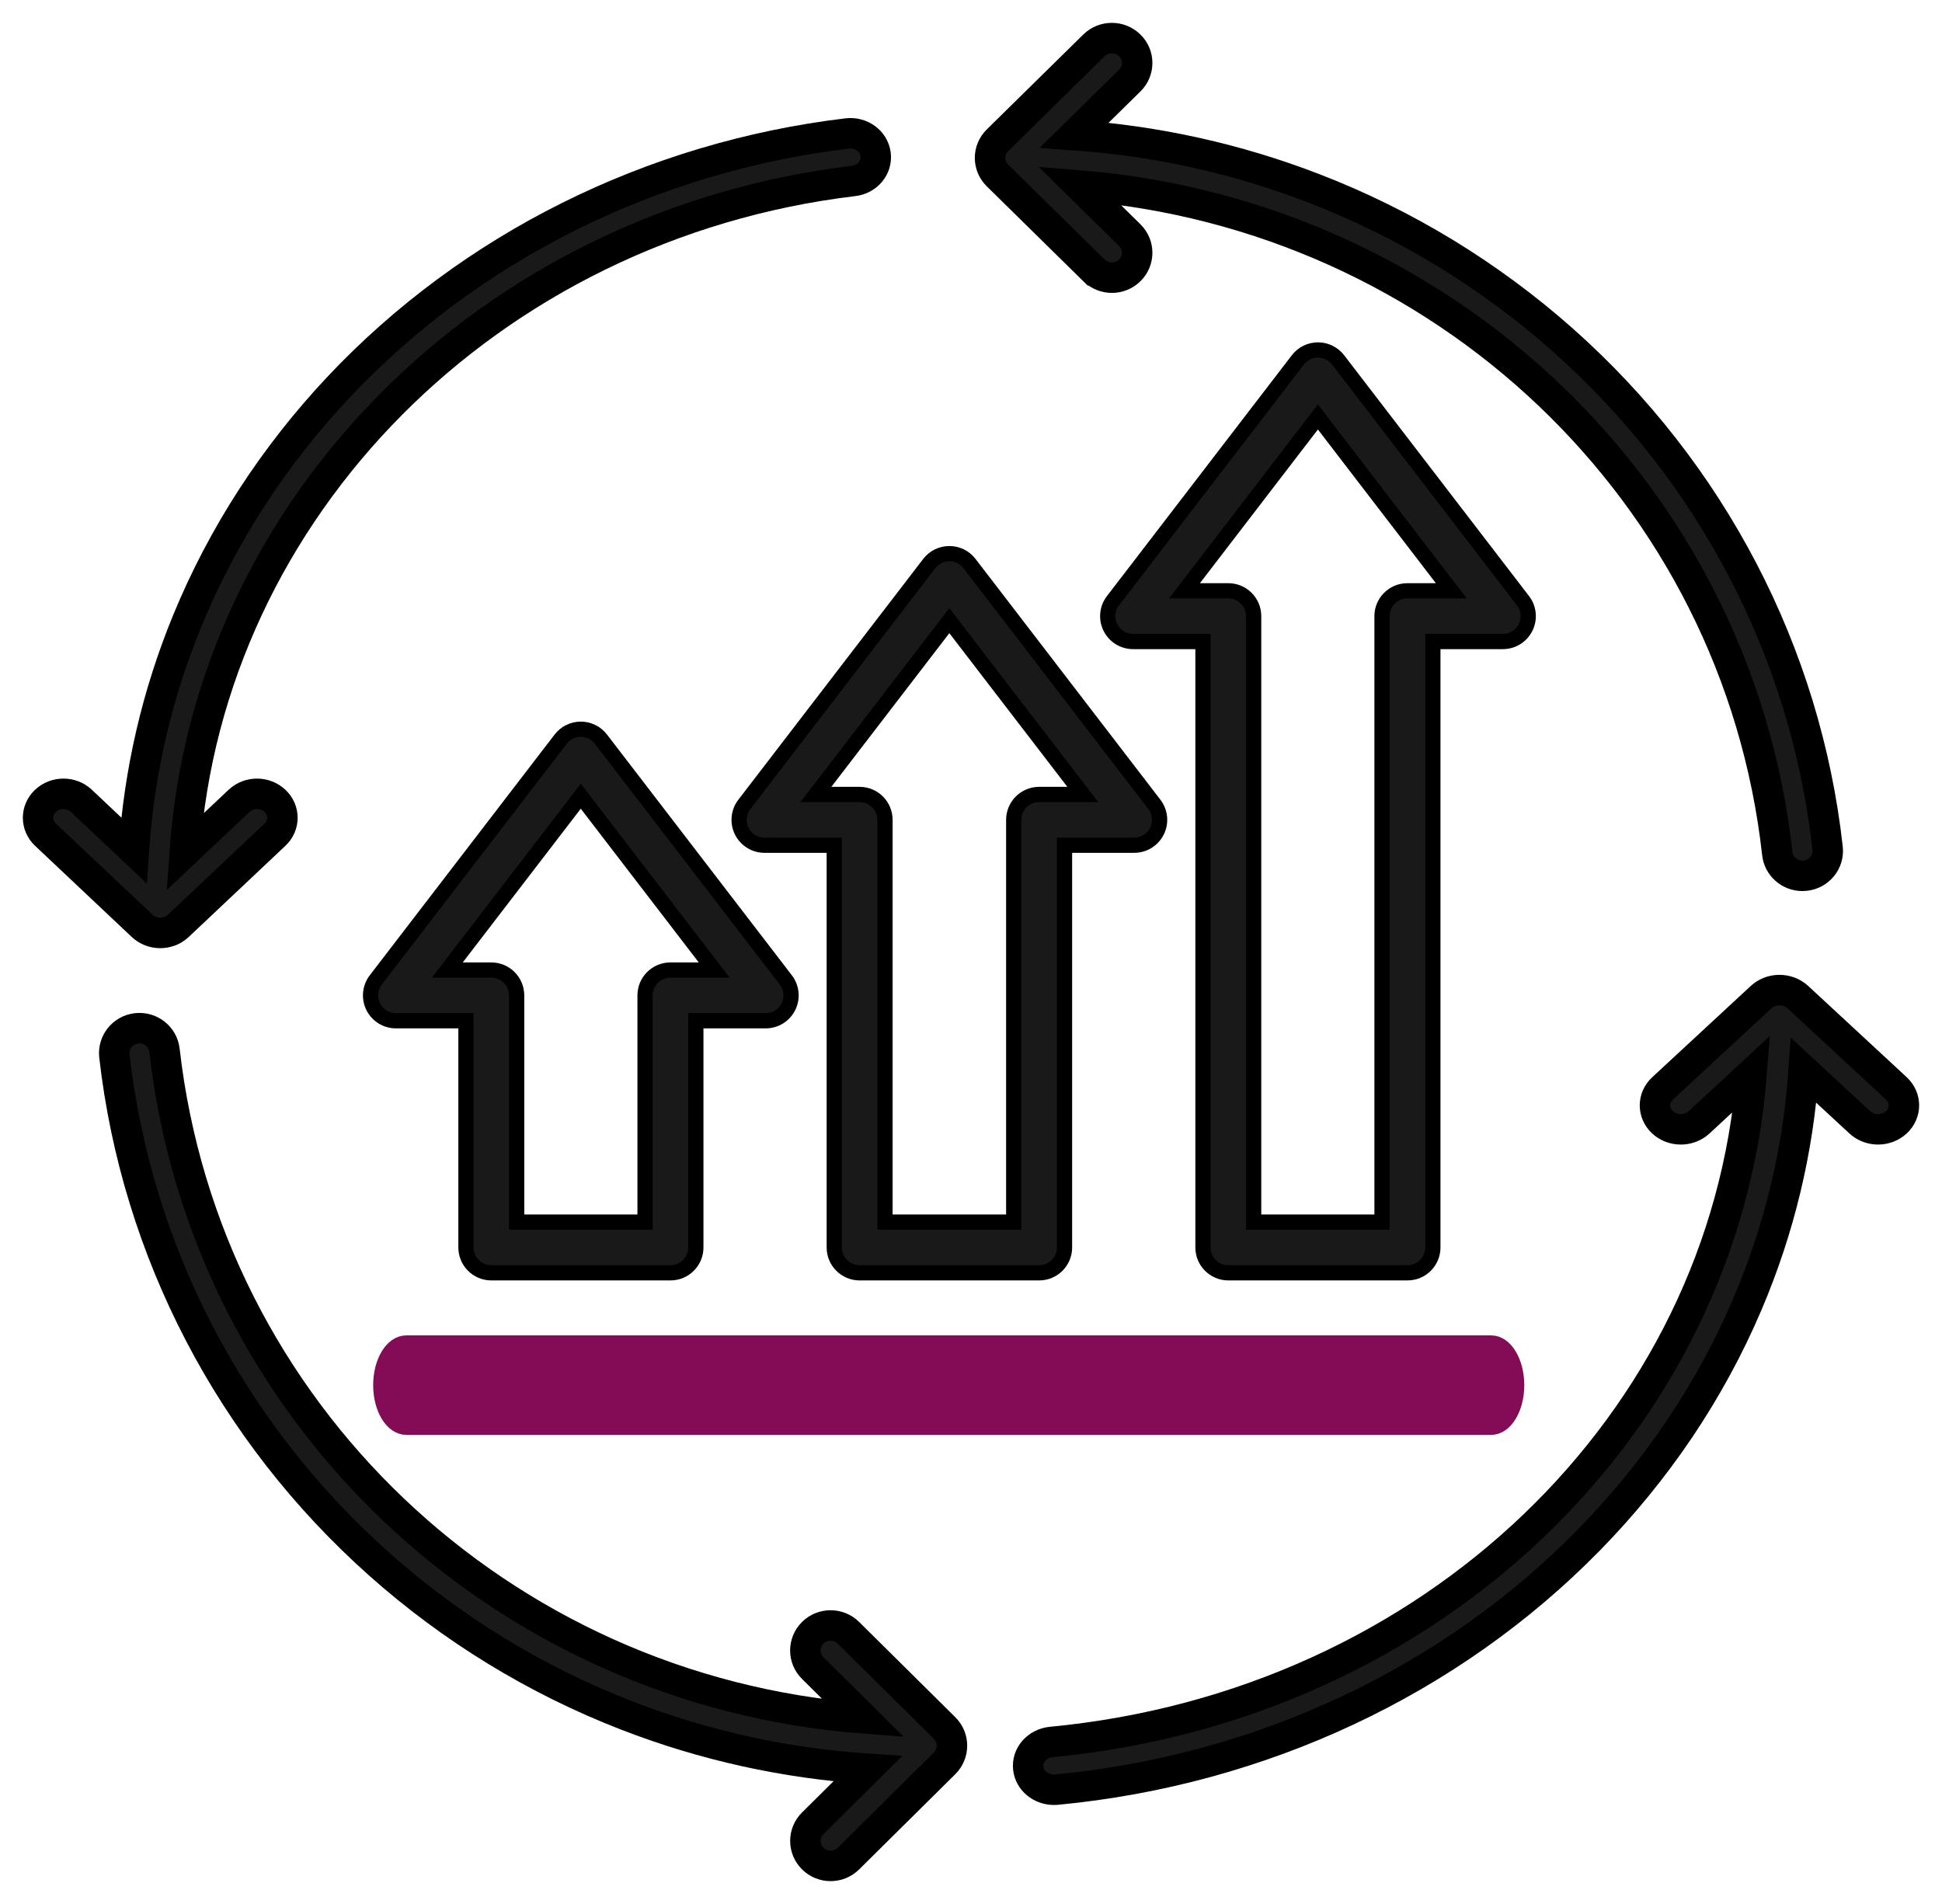 <svg width="51" height="50" viewBox="0 0 51 50" fill="none" xmlns="http://www.w3.org/2000/svg">
<rect x="0" y="0" width="51" height="50" fill="#808080" stroke="none"/>
<g clip-path="url(#clip0_1_117)">
<rect width="51" height="50" fill="white"/>
<mask id="path-1-outside-1_1_117" maskUnits="userSpaceOnUse" x="2" y="26" width="24" height="24" fill="black">
<rect fill="white" x="2" y="26" width="24" height="24"/>
<path d="M22.281 42.878C22.022 42.622 21.603 42.622 21.344 42.878C21.085 43.135 21.085 43.55 21.344 43.806L22.677 45.126C13.167 44.396 5.407 37.1 4.32 27.582C4.279 27.222 3.951 26.964 3.588 27.004C3.224 27.045 2.963 27.37 3.004 27.73C3.591 32.865 6.061 37.605 9.958 41.075C10.905 41.919 11.935 42.683 13.016 43.345C14.109 44.015 15.269 44.589 16.463 45.051C18.491 45.837 20.613 46.306 22.788 46.45L21.345 47.88C21.086 48.136 21.086 48.551 21.345 48.808C21.474 48.936 21.643 49 21.813 49C21.982 49 22.152 48.936 22.281 48.808L24.806 46.307C25.065 46.05 25.065 45.636 24.806 45.379L22.281 42.878Z"/>
</mask>
<path d="M22.281 42.878C22.022 42.622 21.603 42.622 21.344 42.878C21.085 43.135 21.085 43.55 21.344 43.806L22.677 45.126C13.167 44.396 5.407 37.1 4.32 27.582C4.279 27.222 3.951 26.964 3.588 27.004C3.224 27.045 2.963 27.37 3.004 27.73C3.591 32.865 6.061 37.605 9.958 41.075C10.905 41.919 11.935 42.683 13.016 43.345C14.109 44.015 15.269 44.589 16.463 45.051C18.491 45.837 20.613 46.306 22.788 46.45L21.345 47.88C21.086 48.136 21.086 48.551 21.345 48.808C21.474 48.936 21.643 49 21.813 49C21.982 49 22.152 48.936 22.281 48.808L24.806 46.307C25.065 46.05 25.065 45.636 24.806 45.379L22.281 42.878Z" fill="#191919"/>
<path d="M22.281 42.878C22.022 42.622 21.603 42.622 21.344 42.878C21.085 43.135 21.085 43.55 21.344 43.806L22.677 45.126C13.167 44.396 5.407 37.1 4.32 27.582C4.279 27.222 3.951 26.964 3.588 27.004C3.224 27.045 2.963 27.37 3.004 27.73C3.591 32.865 6.061 37.605 9.958 41.075C10.905 41.919 11.935 42.683 13.016 43.345C14.109 44.015 15.269 44.589 16.463 45.051C18.491 45.837 20.613 46.306 22.788 46.45L21.345 47.88C21.086 48.136 21.086 48.551 21.345 48.808C21.474 48.936 21.643 49 21.813 49C21.982 49 22.152 48.936 22.281 48.808L24.806 46.307C25.065 46.05 25.065 45.636 24.806 45.379L22.281 42.878Z" stroke="black" stroke-width="0.8" mask="url(#path-1-outside-1_1_117)"/>
<mask id="path-2-outside-2_1_117" maskUnits="userSpaceOnUse" x="0" y="2.5" width="24" height="23" fill="black">
<rect fill="white" y="2.5" width="24" height="23"/>
<path d="M4.209 24.5C4.379 24.5 4.55 24.438 4.68 24.316L7.221 21.92C7.482 21.674 7.482 21.277 7.221 21.031C6.96 20.785 6.539 20.785 6.278 21.031L4.851 22.377C5.478 13.37 12.819 5.902 22.418 4.752C22.783 4.709 23.041 4.393 22.994 4.049C22.948 3.705 22.614 3.461 22.249 3.505C17.098 4.122 12.353 6.489 8.889 10.169C8.046 11.065 7.283 12.037 6.621 13.057C5.952 14.088 5.379 15.181 4.917 16.305C4.124 18.237 3.655 20.259 3.516 22.331L2.138 21.031C1.878 20.785 1.456 20.785 1.195 21.031C0.935 21.277 0.935 21.674 1.195 21.92L3.736 24.316C3.866 24.438 4.037 24.5 4.208 24.5H4.209Z"/>
</mask>
<path d="M4.209 24.5C4.379 24.5 4.55 24.438 4.68 24.316L7.221 21.92C7.482 21.674 7.482 21.277 7.221 21.031C6.96 20.785 6.539 20.785 6.278 21.031L4.851 22.377C5.478 13.37 12.819 5.902 22.418 4.752C22.783 4.709 23.041 4.393 22.994 4.049C22.948 3.705 22.614 3.461 22.249 3.505C17.098 4.122 12.353 6.489 8.889 10.169C8.046 11.065 7.283 12.037 6.621 13.057C5.952 14.088 5.379 15.181 4.917 16.305C4.124 18.237 3.655 20.259 3.516 22.331L2.138 21.031C1.878 20.785 1.456 20.785 1.195 21.031C0.935 21.277 0.935 21.674 1.195 21.92L3.736 24.316C3.866 24.438 4.037 24.5 4.208 24.5H4.209Z" fill="#191919"/>
<path d="M4.209 24.5C4.379 24.5 4.55 24.438 4.68 24.316L7.221 21.92C7.482 21.674 7.482 21.277 7.221 21.031C6.96 20.785 6.539 20.785 6.278 21.031L4.851 22.377C5.478 13.37 12.819 5.902 22.418 4.752C22.783 4.709 23.041 4.393 22.994 4.049C22.948 3.705 22.614 3.461 22.249 3.505C17.098 4.122 12.353 6.489 8.889 10.169C8.046 11.065 7.283 12.037 6.621 13.057C5.952 14.088 5.379 15.181 4.917 16.305C4.124 18.237 3.655 20.259 3.516 22.331L2.138 21.031C1.878 20.785 1.456 20.785 1.195 21.031C0.935 21.277 0.935 21.674 1.195 21.92L3.736 24.316C3.866 24.438 4.037 24.5 4.208 24.5H4.209Z" stroke="black" stroke-width="0.8" mask="url(#path-2-outside-2_1_117)"/>
<mask id="path-3-outside-3_1_117" maskUnits="userSpaceOnUse" x="25" y="0" width="24" height="24" fill="black">
<rect fill="white" x="25" width="24" height="24"/>
<path d="M28.73 7.1C28.86 7.227 29.03 7.292 29.2 7.292C29.37 7.292 29.54 7.227 29.669 7.1C29.929 6.844 29.929 6.431 29.669 6.175L28.343 4.87C37.876 5.64 45.619 12.925 46.675 22.417C46.712 22.752 47 23 47.334 23C47.358 23 47.383 22.999 47.408 22.996C47.773 22.957 48.036 22.634 47.996 22.275C47.425 17.141 44.953 12.399 41.037 8.924C40.085 8.08 39.051 7.316 37.965 6.652C36.866 5.982 35.7 5.407 34.499 4.944C32.482 4.166 30.374 3.699 28.212 3.549L29.669 2.116C29.929 1.861 29.929 1.447 29.669 1.192C29.409 0.936 28.988 0.936 28.729 1.192L26.195 3.684C25.935 3.939 25.935 4.353 26.195 4.608L28.729 7.1H28.73Z"/>
</mask>
<path d="M28.73 7.1C28.86 7.227 29.03 7.292 29.2 7.292C29.37 7.292 29.54 7.227 29.669 7.1C29.929 6.844 29.929 6.431 29.669 6.175L28.343 4.87C37.876 5.64 45.619 12.925 46.675 22.417C46.712 22.752 47 23 47.334 23C47.358 23 47.383 22.999 47.408 22.996C47.773 22.957 48.036 22.634 47.996 22.275C47.425 17.141 44.953 12.399 41.037 8.924C40.085 8.08 39.051 7.316 37.965 6.652C36.866 5.982 35.7 5.407 34.499 4.944C32.482 4.166 30.374 3.699 28.212 3.549L29.669 2.116C29.929 1.861 29.929 1.447 29.669 1.192C29.409 0.936 28.988 0.936 28.729 1.192L26.195 3.684C25.935 3.939 25.935 4.353 26.195 4.608L28.729 7.1H28.73Z" fill="#191919"/>
<path d="M28.73 7.1C28.86 7.227 29.03 7.292 29.2 7.292C29.37 7.292 29.54 7.227 29.669 7.1C29.929 6.844 29.929 6.431 29.669 6.175L28.343 4.87C37.876 5.64 45.619 12.925 46.675 22.417C46.712 22.752 47 23 47.334 23C47.358 23 47.383 22.999 47.408 22.996C47.773 22.957 48.036 22.634 47.996 22.275C47.425 17.141 44.953 12.399 41.037 8.924C40.085 8.08 39.051 7.316 37.965 6.652C36.866 5.982 35.7 5.407 34.499 4.944C32.482 4.166 30.374 3.699 28.212 3.549L29.669 2.116C29.929 1.861 29.929 1.447 29.669 1.192C29.409 0.936 28.988 0.936 28.729 1.192L26.195 3.684C25.935 3.939 25.935 4.353 26.195 4.608L28.729 7.1H28.73Z" stroke="black" stroke-width="0.8" mask="url(#path-3-outside-3_1_117)"/>
<mask id="path-4-outside-4_1_117" maskUnits="userSpaceOnUse" x="26" y="25" width="25" height="23" fill="black">
<rect fill="white" x="26" y="25" width="25" height="23"/>
<path d="M49.803 28.583L47.213 26.184C47.18 26.154 47.144 26.127 47.106 26.104C47.069 26.081 47.029 26.062 46.988 26.046C46.906 26.016 46.819 26 46.732 26C46.58 26 46.428 26.047 46.303 26.141C46.286 26.154 46.268 26.169 46.251 26.184L43.661 28.583C43.396 28.829 43.396 29.227 43.661 29.473C43.794 29.596 43.968 29.657 44.141 29.657C44.315 29.657 44.489 29.596 44.622 29.473L46.001 28.195C45.287 37.365 37.62 44.794 27.61 45.745C27.237 45.781 26.965 46.09 27.004 46.435C27.039 46.759 27.334 47 27.679 47C27.702 47 27.726 46.999 27.749 46.997C33.118 46.486 38.081 44.159 41.725 40.442C42.609 39.54 43.41 38.559 44.105 37.527C44.807 36.484 45.41 35.377 45.895 34.235C46.73 32.272 47.223 30.217 47.368 28.109L48.84 29.472C48.973 29.595 49.147 29.657 49.321 29.657C49.494 29.657 49.668 29.595 49.801 29.472C50.066 29.226 50.066 28.828 49.801 28.582L49.803 28.583Z"/>
</mask>
<path d="M49.803 28.583L47.213 26.184C47.18 26.154 47.144 26.127 47.106 26.104C47.069 26.081 47.029 26.062 46.988 26.046C46.906 26.016 46.819 26 46.732 26C46.58 26 46.428 26.047 46.303 26.141C46.286 26.154 46.268 26.169 46.251 26.184L43.661 28.583C43.396 28.829 43.396 29.227 43.661 29.473C43.794 29.596 43.968 29.657 44.141 29.657C44.315 29.657 44.489 29.596 44.622 29.473L46.001 28.195C45.287 37.365 37.62 44.794 27.61 45.745C27.237 45.781 26.965 46.09 27.004 46.435C27.039 46.759 27.334 47 27.679 47C27.702 47 27.726 46.999 27.749 46.997C33.118 46.486 38.081 44.159 41.725 40.442C42.609 39.54 43.41 38.559 44.105 37.527C44.807 36.484 45.41 35.377 45.895 34.235C46.73 32.272 47.223 30.217 47.368 28.109L48.84 29.472C48.973 29.595 49.147 29.657 49.321 29.657C49.494 29.657 49.668 29.595 49.801 29.472C50.066 29.226 50.066 28.828 49.801 28.582L49.803 28.583Z" fill="#191919"/>
<path d="M49.803 28.583L47.213 26.184C47.18 26.154 47.144 26.127 47.106 26.104C47.069 26.081 47.029 26.062 46.988 26.046C46.906 26.016 46.819 26 46.732 26C46.58 26 46.428 26.047 46.303 26.141C46.286 26.154 46.268 26.169 46.251 26.184L43.661 28.583C43.396 28.829 43.396 29.227 43.661 29.473C43.794 29.596 43.968 29.657 44.141 29.657C44.315 29.657 44.489 29.596 44.622 29.473L46.001 28.195C45.287 37.365 37.62 44.794 27.61 45.745C27.237 45.781 26.965 46.09 27.004 46.435C27.039 46.759 27.334 47 27.679 47C27.702 47 27.726 46.999 27.749 46.997C33.118 46.486 38.081 44.159 41.725 40.442C42.609 39.54 43.41 38.559 44.105 37.527C44.807 36.484 45.41 35.377 45.895 34.235C46.73 32.272 47.223 30.217 47.368 28.109L48.84 29.472C48.973 29.595 49.147 29.657 49.321 29.657C49.494 29.657 49.668 29.595 49.801 29.472C50.066 29.226 50.066 28.828 49.801 28.582L49.803 28.583Z" stroke="black" stroke-width="0.8" mask="url(#path-4-outside-4_1_117)"/>
<mask id="path-5-outside-5_1_117" maskUnits="userSpaceOnUse" x="8.732" y="18.15" width="13" height="16" fill="black">
<rect fill="white" x="8.732" y="18.15" width="13" height="16"/>
<path d="M17.606 33.425H12.903C12.536 33.425 12.237 33.127 12.237 32.76V26.806H10.397C10.144 26.806 9.912 26.662 9.8 26.434C9.688 26.207 9.715 25.936 9.869 25.734L14.725 19.41C14.85 19.246 15.046 19.15 15.253 19.15C15.46 19.15 15.655 19.246 15.781 19.41L20.637 25.734C20.791 25.936 20.818 26.207 20.706 26.434C20.594 26.662 20.363 26.806 20.109 26.806H18.274V32.76C18.274 33.127 17.976 33.425 17.608 33.425H17.606ZM13.569 32.093H16.94V26.14C16.94 25.772 17.238 25.474 17.606 25.474H18.756L15.252 20.909L11.747 25.474H12.902C13.27 25.474 13.568 25.772 13.568 26.14V32.093H13.569Z"/>
</mask>
<path d="M17.606 33.425H12.903C12.536 33.425 12.237 33.127 12.237 32.76V26.806H10.397C10.144 26.806 9.912 26.662 9.8 26.434C9.688 26.207 9.715 25.936 9.869 25.734L14.725 19.41C14.85 19.246 15.046 19.15 15.253 19.15C15.46 19.15 15.655 19.246 15.781 19.41L20.637 25.734C20.791 25.936 20.818 26.207 20.706 26.434C20.594 26.662 20.363 26.806 20.109 26.806H18.274V32.76C18.274 33.127 17.976 33.425 17.608 33.425H17.606ZM13.569 32.093H16.94V26.14C16.94 25.772 17.238 25.474 17.606 25.474H18.756L15.252 20.909L11.747 25.474H12.902C13.27 25.474 13.568 25.772 13.568 26.14V32.093H13.569Z" fill="#191919"/>
<path d="M17.606 33.425H12.903C12.536 33.425 12.237 33.127 12.237 32.76V26.806H10.397C10.144 26.806 9.912 26.662 9.8 26.434C9.688 26.207 9.715 25.936 9.869 25.734L14.725 19.41C14.85 19.246 15.046 19.15 15.253 19.15C15.46 19.15 15.655 19.246 15.781 19.41L20.637 25.734C20.791 25.936 20.818 26.207 20.706 26.434C20.594 26.662 20.363 26.806 20.109 26.806H18.274V32.76C18.274 33.127 17.976 33.425 17.608 33.425H17.606ZM13.569 32.093H16.94V26.14C16.94 25.772 17.238 25.474 17.606 25.474H18.756L15.252 20.909L11.747 25.474H12.902C13.27 25.474 13.568 25.772 13.568 26.14V32.093H13.569Z" stroke="black" stroke-width="0.4" mask="url(#path-5-outside-5_1_117)"/>
<mask id="path-6-outside-6_1_117" maskUnits="userSpaceOnUse" x="18.41" y="13.539" width="13" height="21" fill="black">
<rect fill="white" x="18.41" y="13.539" width="13" height="21"/>
<path d="M27.288 33.425H22.575C22.207 33.425 21.909 33.127 21.909 32.76V22.196H20.076C19.823 22.196 19.591 22.051 19.479 21.824C19.367 21.596 19.394 21.325 19.548 21.124L24.404 14.799C24.529 14.635 24.725 14.539 24.932 14.539C25.139 14.539 25.334 14.635 25.46 14.799L30.316 21.124C30.47 21.325 30.497 21.596 30.385 21.824C30.273 22.051 30.041 22.196 29.788 22.196H27.956V32.76C27.956 33.127 27.658 33.425 27.29 33.425H27.288ZM23.241 32.093H26.622V21.529C26.622 21.162 26.921 20.863 27.288 20.863H28.436L24.931 16.299L21.427 20.863H22.575C22.943 20.863 23.241 21.162 23.241 21.529V32.093Z"/>
</mask>
<path d="M27.288 33.425H22.575C22.207 33.425 21.909 33.127 21.909 32.76V22.196H20.076C19.823 22.196 19.591 22.051 19.479 21.824C19.367 21.596 19.394 21.325 19.548 21.124L24.404 14.799C24.529 14.635 24.725 14.539 24.932 14.539C25.139 14.539 25.334 14.635 25.46 14.799L30.316 21.124C30.47 21.325 30.497 21.596 30.385 21.824C30.273 22.051 30.041 22.196 29.788 22.196H27.956V32.76C27.956 33.127 27.658 33.425 27.29 33.425H27.288ZM23.241 32.093H26.622V21.529C26.622 21.162 26.921 20.863 27.288 20.863H28.436L24.931 16.299L21.427 20.863H22.575C22.943 20.863 23.241 21.162 23.241 21.529V32.093Z" fill="#191919"/>
<path d="M27.288 33.425H22.575C22.207 33.425 21.909 33.127 21.909 32.76V22.196H20.076C19.823 22.196 19.591 22.051 19.479 21.824C19.367 21.596 19.394 21.325 19.548 21.124L24.404 14.799C24.529 14.635 24.725 14.539 24.932 14.539C25.139 14.539 25.334 14.635 25.46 14.799L30.316 21.124C30.47 21.325 30.497 21.596 30.385 21.824C30.273 22.051 30.041 22.196 29.788 22.196H27.956V32.76C27.956 33.127 27.658 33.425 27.29 33.425H27.288ZM23.241 32.093H26.622V21.529C26.622 21.162 26.921 20.863 27.288 20.863H28.436L24.931 16.299L21.427 20.863H22.575C22.943 20.863 23.241 21.162 23.241 21.529V32.093Z" stroke="black" stroke-width="0.4" mask="url(#path-6-outside-6_1_117)"/>
<mask id="path-7-outside-7_1_117" maskUnits="userSpaceOnUse" x="28.091" y="8.19" width="13" height="26" fill="black">
<rect fill="white" x="28.091" y="8.19" width="13" height="26"/>
<path d="M36.961 33.425H32.258C31.89 33.425 31.592 33.127 31.592 32.76V16.847H29.756C29.503 16.847 29.271 16.703 29.159 16.475C29.047 16.248 29.074 15.976 29.229 15.775L34.084 9.451C34.209 9.287 34.405 9.19 34.612 9.19C34.819 9.19 35.014 9.287 35.141 9.451L39.996 15.775C40.151 15.976 40.177 16.248 40.065 16.475C39.953 16.703 39.722 16.847 39.468 16.847H37.629V32.76C37.629 33.127 37.331 33.425 36.963 33.425H36.961ZM32.923 32.093H36.294V16.18C36.294 15.813 36.593 15.515 36.96 15.515H38.114L34.61 10.95L31.106 15.515H32.257C32.625 15.515 32.923 15.813 32.923 16.18V32.093Z"/>
</mask>
<path d="M36.961 33.425H32.258C31.89 33.425 31.592 33.127 31.592 32.76V16.847H29.756C29.503 16.847 29.271 16.703 29.159 16.475C29.047 16.248 29.074 15.976 29.229 15.775L34.084 9.451C34.209 9.287 34.405 9.19 34.612 9.19C34.819 9.19 35.014 9.287 35.141 9.451L39.996 15.775C40.151 15.976 40.177 16.248 40.065 16.475C39.953 16.703 39.722 16.847 39.468 16.847H37.629V32.76C37.629 33.127 37.331 33.425 36.963 33.425H36.961ZM32.923 32.093H36.294V16.18C36.294 15.813 36.593 15.515 36.96 15.515H38.114L34.61 10.95L31.106 15.515H32.257C32.625 15.515 32.923 15.813 32.923 16.18V32.093Z" fill="#191919"/>
<path d="M36.961 33.425H32.258C31.89 33.425 31.592 33.127 31.592 32.76V16.847H29.756C29.503 16.847 29.271 16.703 29.159 16.475C29.047 16.248 29.074 15.976 29.229 15.775L34.084 9.451C34.209 9.287 34.405 9.19 34.612 9.19C34.819 9.19 35.014 9.287 35.141 9.451L39.996 15.775C40.151 15.976 40.177 16.248 40.065 16.475C39.953 16.703 39.722 16.847 39.468 16.847H37.629V32.76C37.629 33.127 37.331 33.425 36.963 33.425H36.961ZM32.923 32.093H36.294V16.18C36.294 15.813 36.593 15.515 36.96 15.515H38.114L34.61 10.95L31.106 15.515H32.257C32.625 15.515 32.923 15.813 32.923 16.18V32.093Z" stroke="black" stroke-width="0.4" mask="url(#path-7-outside-7_1_117)"/>
<mask id="path-8-outside-8_1_117" maskUnits="userSpaceOnUse" x="9" y="34.268" width="32" height="4" fill="black">
<rect fill="white" x="9" y="34.268" width="32" height="4"/>
<path d="M39.159 37.481H10.67C10.3 37.481 10 36.986 10 36.375C10 35.764 10.3 35.268 10.67 35.268H39.16C39.53 35.268 39.83 35.764 39.83 36.375C39.83 36.986 39.53 37.481 39.16 37.481H39.159Z"/>
</mask>
<path d="M39.159 37.481H10.67C10.3 37.481 10 36.986 10 36.375C10 35.764 10.3 35.268 10.67 35.268H39.16C39.53 35.268 39.83 35.764 39.83 36.375C39.83 36.986 39.53 37.481 39.16 37.481H39.159Z" fill="#840B55"/>
<path d="M39.159 37.481H10.67C10.3 37.481 10 36.986 10 36.375C10 35.764 10.3 35.268 10.67 35.268H39.16C39.53 35.268 39.83 35.764 39.83 36.375C39.83 36.986 39.53 37.481 39.16 37.481H39.159Z" stroke="#840B55" stroke-width="0.4" mask="url(#path-8-outside-8_1_117)"/>
</g>
<defs>
<clipPath id="clip0_1_117">
<rect width="51" height="50" fill="white"/>
</clipPath>
</defs>
</svg>
